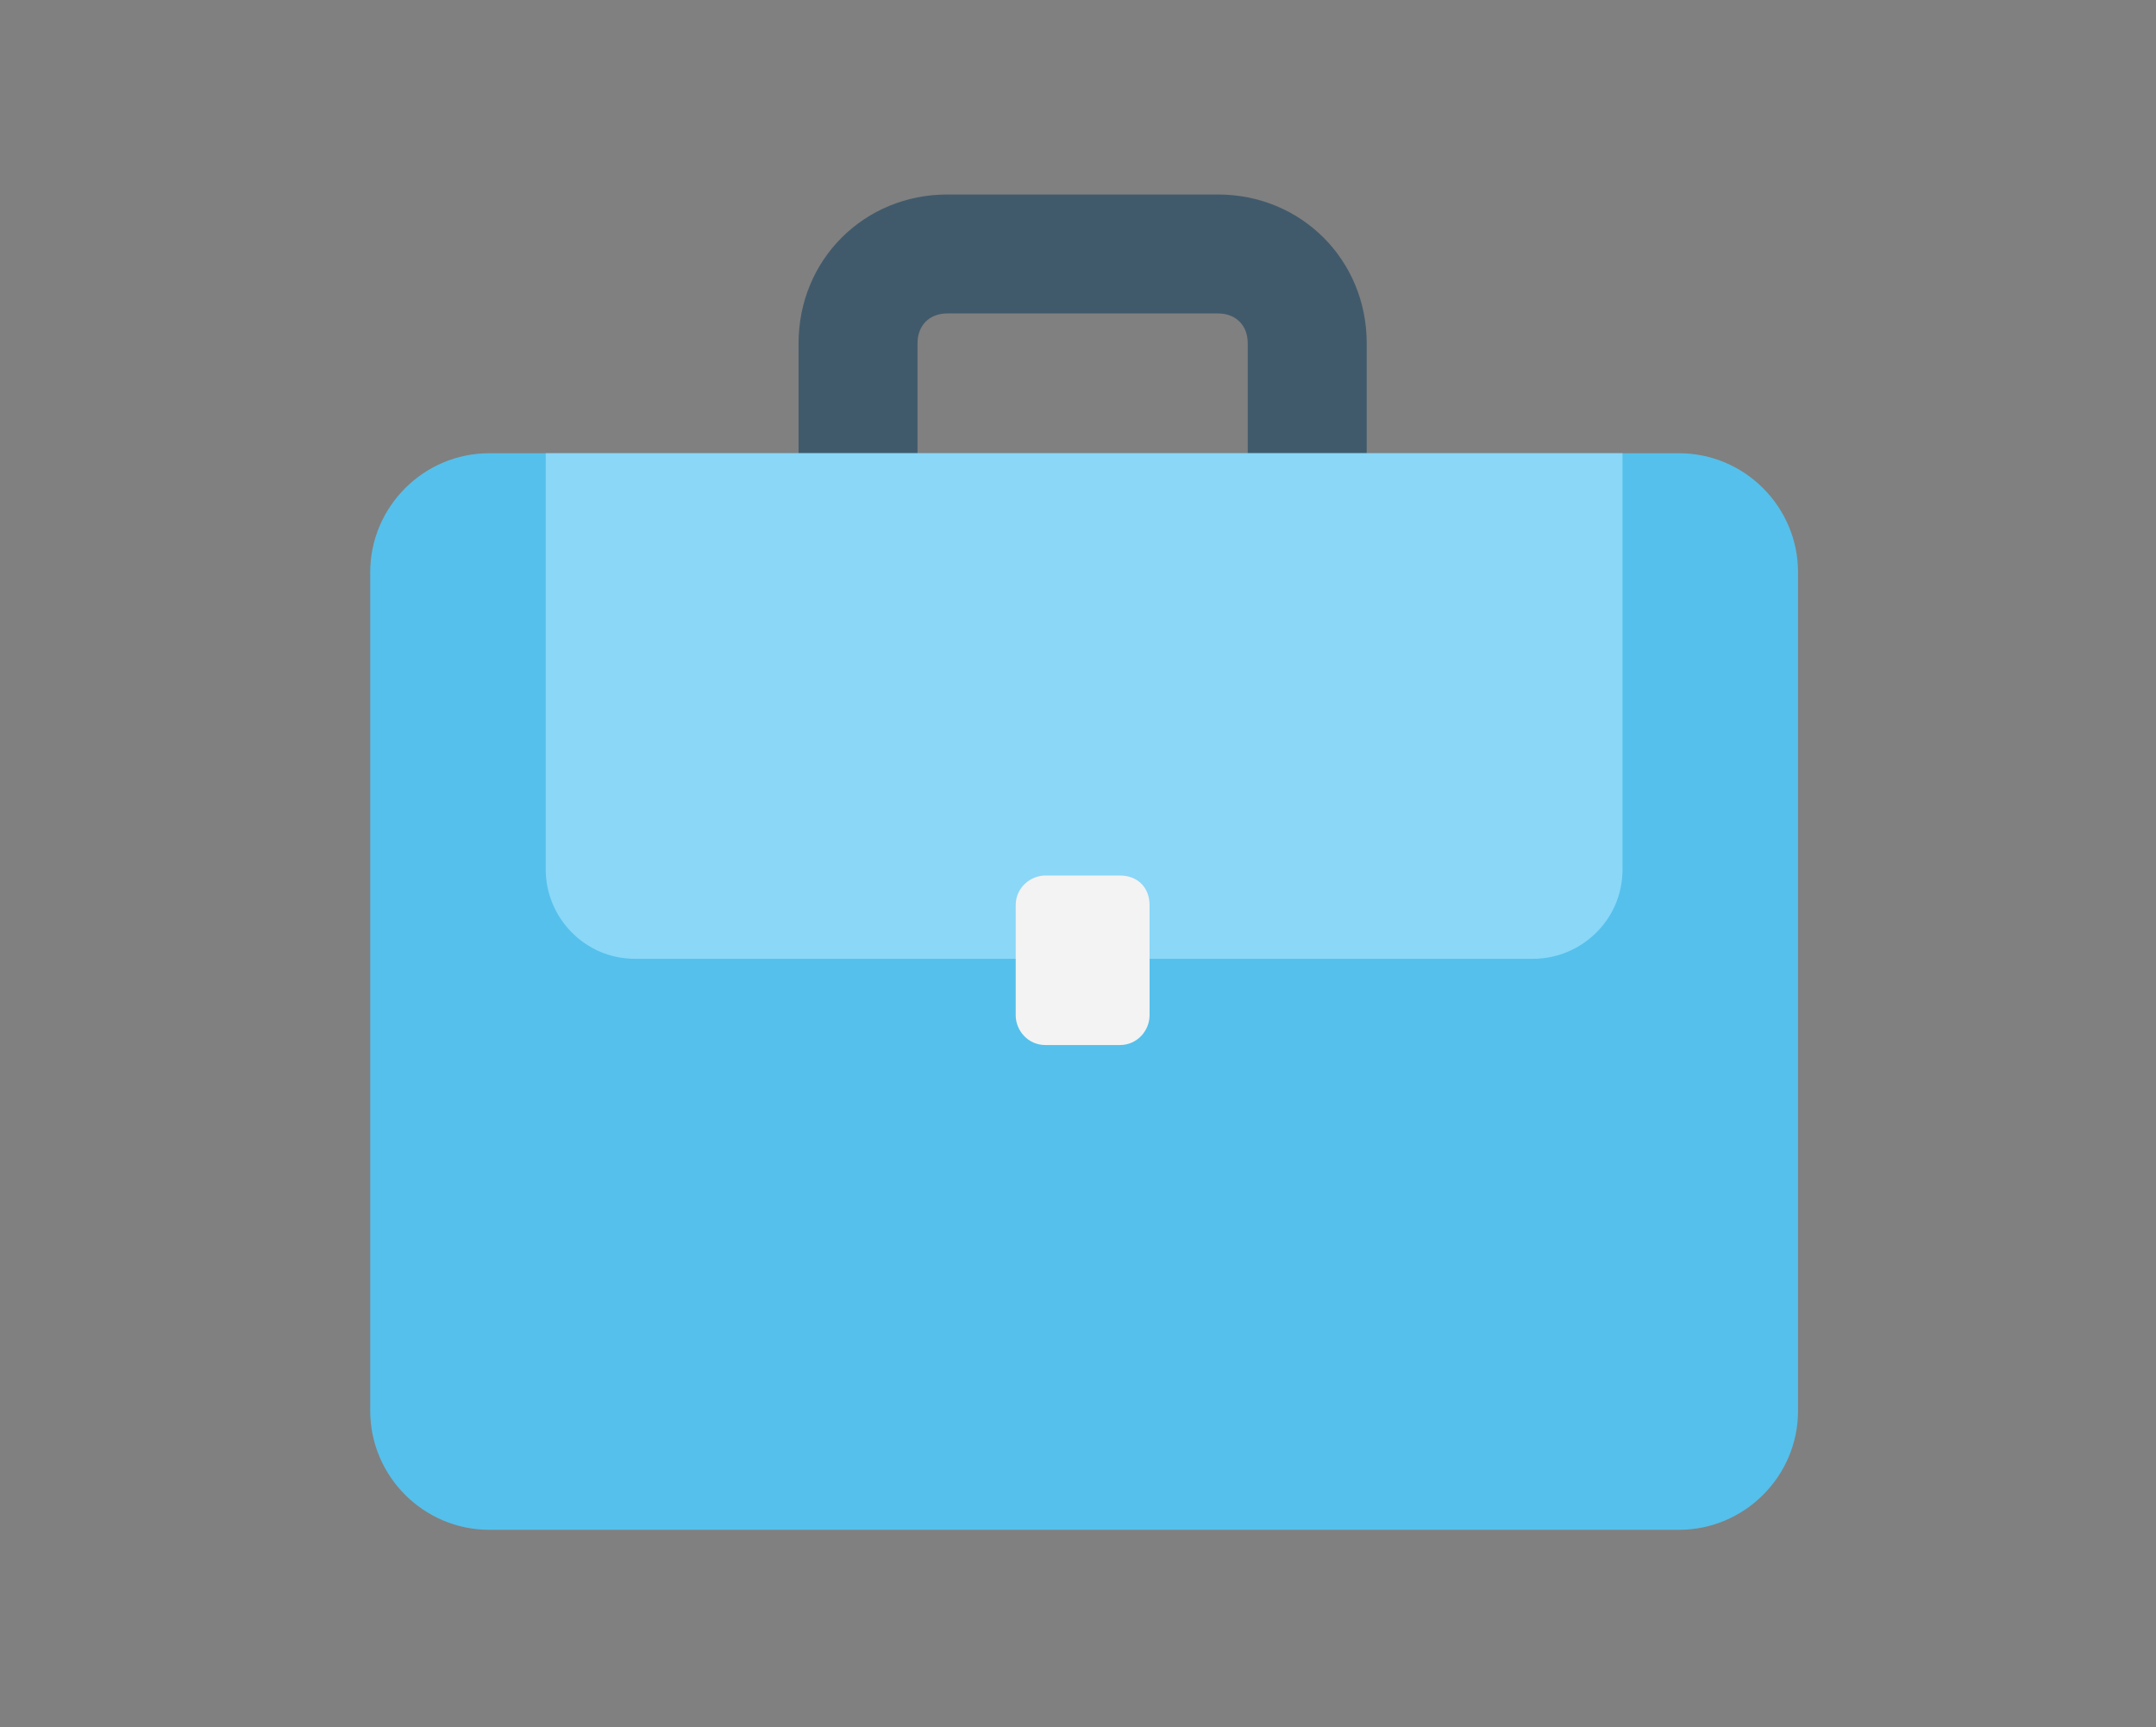<svg width="151" height="121" viewBox="0 0 151 121" fill="none" xmlns="http://www.w3.org/2000/svg">
<rect x="0" y="0" width="151" height="121" fill="#808080" stroke="none"/>
<g clip-path="url(#clip0_486_1530)">
<path d="M64.262 33.417V24.042C64.262 22.792 65.095 21.958 66.345 21.958H85.304C86.554 21.958 87.387 22.792 87.387 24.042V33.417H95.72V24.042C95.72 18.208 91.137 13.625 85.304 13.625H66.345C60.512 13.625 55.929 18.208 55.929 24.042V33.417H64.262Z" fill="#415A6B"/>
<path d="M125.929 40.084V98.834C125.929 103.417 122.179 107.167 117.595 107.167H34.262C29.679 107.167 25.929 103.417 25.929 98.834V40.084C25.929 35.5 29.679 31.75 34.262 31.75H117.595C122.179 31.75 125.929 35.5 125.929 40.084Z" fill="#55C0EB"/>
<path d="M113.637 31.75V60.917C113.637 64.459 110.72 67.167 107.387 67.167H44.47C40.928 67.167 38.22 64.25 38.22 60.917V31.75H113.637Z" fill="#8AD7F8"/>
<path d="M80.512 63.416V71.125C80.512 72.166 79.679 73.208 78.429 73.208H73.221C71.971 73.208 71.137 72.166 71.137 71.125V63.416C71.137 62.166 72.179 61.333 73.221 61.333H78.429C79.679 61.333 80.512 62.166 80.512 63.416Z" fill="#F3F3F3"/>
</g>
<defs>
<clipPath id="clip0_486_1530">
<rect width="100" height="100" fill="white" transform="translate(25.929 10.5)"/>
</clipPath>
</defs>
</svg>
